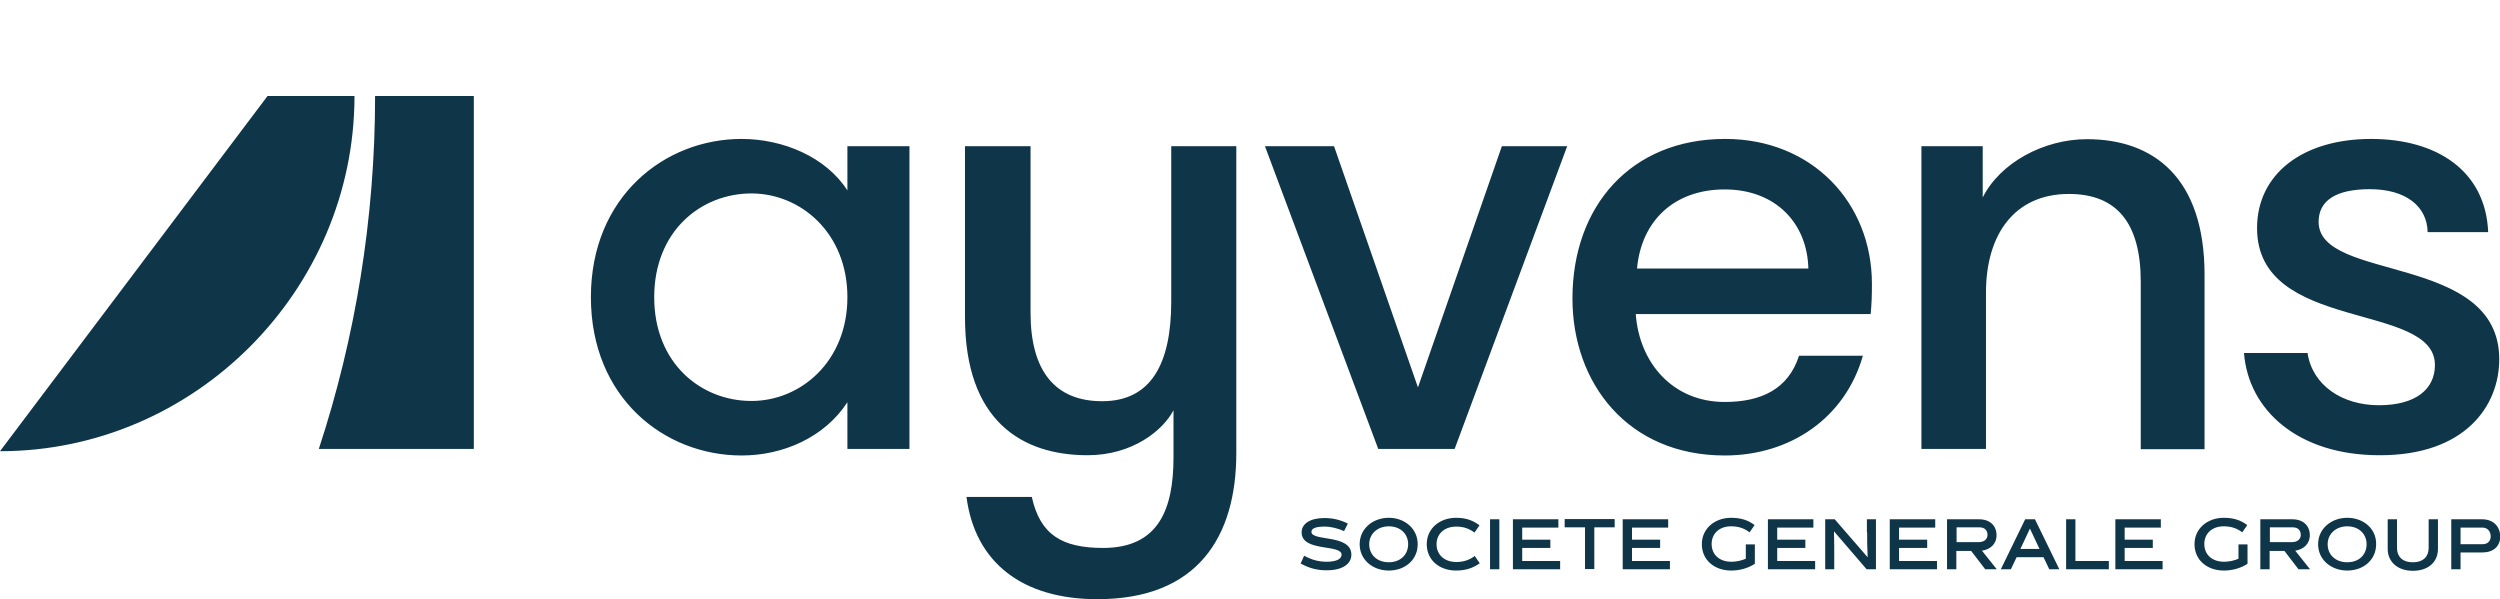 <?xml version="1.0" encoding="utf-8"?>
<!-- Generator: Adobe Illustrator 28.2.0, SVG Export Plug-In . SVG Version: 6.00 Build 0)  -->
<svg version="1.1" id="Layer_1" xmlns="http://www.w3.org/2000/svg" xmlns:xlink="http://www.w3.org/1999/xlink" x="0px" y="0px"
	 viewBox="0 0 995.1 238.5" style="enable-background:new 0 0 995.1 238.5;" xml:space="preserve">
<style type="text/css">
	.st0{fill:#0F3549;}
</style>
<g>
	<path class="st0" d="M755.9,218.1h11.2v-3.3h-11.2V210h14.4v-3.3h-18.1v19.9H771v-3.3h-15.1V218.1z M778.8,215.9v-6h9.1
		c2.1,0,3.2,1.2,3.2,3c0,1.7-1.3,2.9-3.6,2.9H778.8z M794.7,213c0-3.7-2.6-6.3-6.9-6.3h-12.8v19.9h3.7v-7.3h5.9l5.6,7.3h4.6
		l-5.9-7.4C792.2,218.7,794.7,216.6,794.7,213 M649.6,218.1h11.2v-3.3h-11.2V210H664v-3.3h-18.1v19.9h18.8v-3.3h-15.1V218.1z
		 M804.2,218.5l3.8-8.1l3.8,8.1H804.2z M806.1,206.7l-9.7,19.9h4l2.3-4.8h10.7l2.3,4.8h4l-9.7-19.9H806.1z M707.4,218.1h11.2v-3.3
		h-11.2V210h14.4v-3.3h-18.1v19.9h18.8v-3.3h-15.1V218.1z M743.2,211.9c0,2.9,0,6,0.2,9.8l-0.1,0l-13-15h-3.8v19.9h3.6v-5.2
		c0-1.7,0-6.8-0.1-9.8l0.1,0l12.9,15h3.7v-19.9h-3.6V211.9z M966.7,218.1c0,3.3-2,5.7-6.3,5.7c-4.3,0-6.3-2.4-6.3-5.7v-11.4h-3.7
		v11.8c0,5,3.8,8.7,10,8.7c6.3,0,10-3.6,10-8.7v-11.8h-3.7V218.1z M934.3,223.8c-4.7,0-7.8-3-7.8-7.2c0-4,3.2-7.1,7.8-7.1
		c4.7,0,7.7,3.1,7.7,7.1C942,220.7,939.1,223.8,934.3,223.8 M934.3,206.1c-6.3,0-11.6,4.3-11.6,10.5c0,6.3,5.3,10.5,11.6,10.5
		c6.4,0,11.5-4.2,11.5-10.5C945.9,210.4,940.7,206.1,934.3,206.1 M622.8,209.9h8.1v16.6h3.7v-16.6h8.1v-3.3h-19.9V209.9z
		 M826.1,206.7h-3.7v19.9h17v-3.3h-13.3V206.7z M988.3,216.6h-8.9V210h8.7c2.1,0,3.3,1.6,3.3,3.5
		C991.4,215.3,990.2,216.6,988.3,216.6 M988,206.7h-12.3v19.9h3.7v-6.7h8.7c4.3,0,7.1-2.4,7.1-6.4
		C995.1,209.5,992.4,206.7,988,206.7 M903.5,215.9v-6h9.1c2.1,0,3.2,1.2,3.2,3c0,1.7-1.3,2.9-3.6,2.9H903.5z M919.4,213
		c0-3.7-2.6-6.3-6.9-6.3h-12.8v19.9h3.7v-7.3h5.9l5.6,7.3h4.6l-5.9-7.4C916.8,218.7,919.4,216.6,919.4,213 M845.7,218.1h11.2v-3.3
		h-11.2V210h14.4v-3.3H842v19.9h18.8v-3.3h-15.1V218.1z M891,222.4c-1.6,0.7-3.7,1.2-5.7,1.2c-4.9,0-7.9-2.9-7.9-7.1
		c0-4,3-7.1,7.9-7c3.1,0,5.4,1,7.2,2.4l2-2.9c-2.5-1.9-5.4-2.9-9.3-2.9c-6.6,0-11.7,4.3-11.7,10.5c0,6.3,5,10.5,11.7,10.5
		c3.4,0,6.9-1,9.4-2.7v-7.7H891V222.4z M694.9,222.4c-1.6,0.7-3.7,1.2-5.7,1.2c-4.9,0-7.9-2.9-7.9-7.1c0-4,3-7.1,7.9-7
		c3.1,0,5.4,1,7.2,2.4l2-2.9c-2.5-1.9-5.4-2.9-9.3-2.9c-6.6,0-11.7,4.3-11.7,10.5c0,6.3,5,10.5,11.7,10.5c3.4,0,6.9-1,9.4-2.7v-7.7
		h-3.6V222.4z M522,211.7c0-1.4,1.8-2.1,5.3-2.1c2.4,0,5.2,0.7,7.7,1.8l1.5-3c-2.8-1.4-5.8-2.2-9.3-2.2c-5.8,0-9.1,2.3-9.1,5.7
		c0,7.9,15.9,4.6,15.9,8.9c0,1.7-2.1,2.8-5.9,2.8c-3.1,0-5.9-0.7-9-2.4l-1.4,3.1c3.5,1.9,6.5,2.7,10.4,2.7c6.5,0,9.8-2.7,9.8-6.2
		C537.9,212.5,522,215.6,522,211.7 M552.8,223.8c-4.7,0-7.8-3-7.8-7.2c0-4,3.2-7.1,7.8-7.1c4.7,0,7.7,3.1,7.7,7.1
		C560.5,220.7,557.5,223.8,552.8,223.8 M552.8,206.1c-6.3,0-11.6,4.3-11.6,10.5c0,6.3,5.3,10.5,11.6,10.5c6.4,0,11.5-4.2,11.5-10.5
		C564.3,210.4,559.1,206.1,552.8,206.1 M605.9,218.1h11.2v-3.3h-11.2V210h14.4v-3.3h-18.1v19.9H621v-3.3h-15.1V218.1z M579.7,223.7
		c-4.9,0-7.9-3-7.9-7.1c0-4,3-7,7.9-7c3.1,0,5.4,1,7.2,2.4l2-2.9c-2.5-1.9-5.3-3-9.3-3c-6.6,0-11.7,4.3-11.7,10.5
		c0,6.3,5,10.5,11.7,10.5c3.9,0,6.9-1.1,9.4-2.9l-2-2.9C585.2,222.7,582.8,223.7,579.7,223.7 M593.1,226.6h3.7v-19.9h-3.7V226.6z
		 M106.5,38.2L0,179.6c77.4,0,141.1-64,141.1-141.4H106.5z M126.9,178.7h61.7V38.2h-39.3C149.3,87.1,141.4,134.6,126.9,178.7
		 M994.8,143c0-42.4-71.9-30.6-71.9-54.7c0-8.4,6.8-13,20.4-13c14.3,0,22.8,6.8,23,17.1h24.1c-1-24.3-20.3-37.1-46.6-37.1
		c-27.3,0-45.4,14-45.4,35.5c0,41.8,70.8,29.1,70.8,54.5c0,9.5-7.5,16-22.3,16c-14.7,0-26.5-8-28.4-20.8h-25.3
		c1.8,23,21.8,40.7,53.9,40.7C981.2,181.3,994.8,161.6,994.8,143 M686.5,75.4c20.4,0,32.9,13.6,33.3,31.5h-68.2
		C653.3,88,666.3,75.4,686.5,75.4 M686.5,181.3c26.3,0,48-15.1,55-39.7h-25.4c-4.3,13.3-15.1,18.4-29.6,18.4
		c-20.6,0-34-15.5-35.4-35h93.5c0.4-4.2,0.5-7.2,0.5-12c0-32.4-23.9-57.7-58.4-57.7c-37.6,0-60.8,26.8-60.8,63.5
		C625.9,152.6,648,181.3,686.5,181.3 M790.5,116.4c0-23,11.3-39.2,33-39.2c19.1,0,28.6,11.6,28.6,34.9v66.7h25.4v-69.4
		c0-38.8-20.4-54-46.8-54c-17.2,0-34.6,9.4-41.5,23.2V58.2h-24.4v120.5h25.7V116.4z M579,178.7l44.8-120.5h-26l-33.4,96l-33.4-96
		h-27.5l45.1,120.5H579z M466.2,120c0,24.9-8.1,39.7-27.5,39.7c-18.7,0-28.5-12-28.5-35.2V58.2h-26.1v68c0,41.4,22.7,55,48.8,55
		c17.7,0,29.9-9.7,34.2-17.9V182c0,20.5-5.8,36.1-28,36.1c-16.6,0-25.1-5.4-28.4-20.3h-26c3.4,26.1,22.2,40.7,52.1,40.7
		c40,0,55.3-24.9,55.3-58.2V58.2h-25.9V120z M299.1,159.6c-20.1,0-38.7-15-38.7-41.3S279,77,299.1,77c19.6,0,38.2,15.7,38.2,41.3
		C337.3,143.9,318.7,159.6,299.1,159.6 M337.3,75.8c-8.5-13.3-25.6-20.5-42.1-20.5c-30.7,0-60,23-60,63c0,40,29.2,63,60,63
		c16.5,0,33-7.2,42.1-21.2v18.6H362V58.2h-24.7V75.8z"/>
</g>
</svg>
